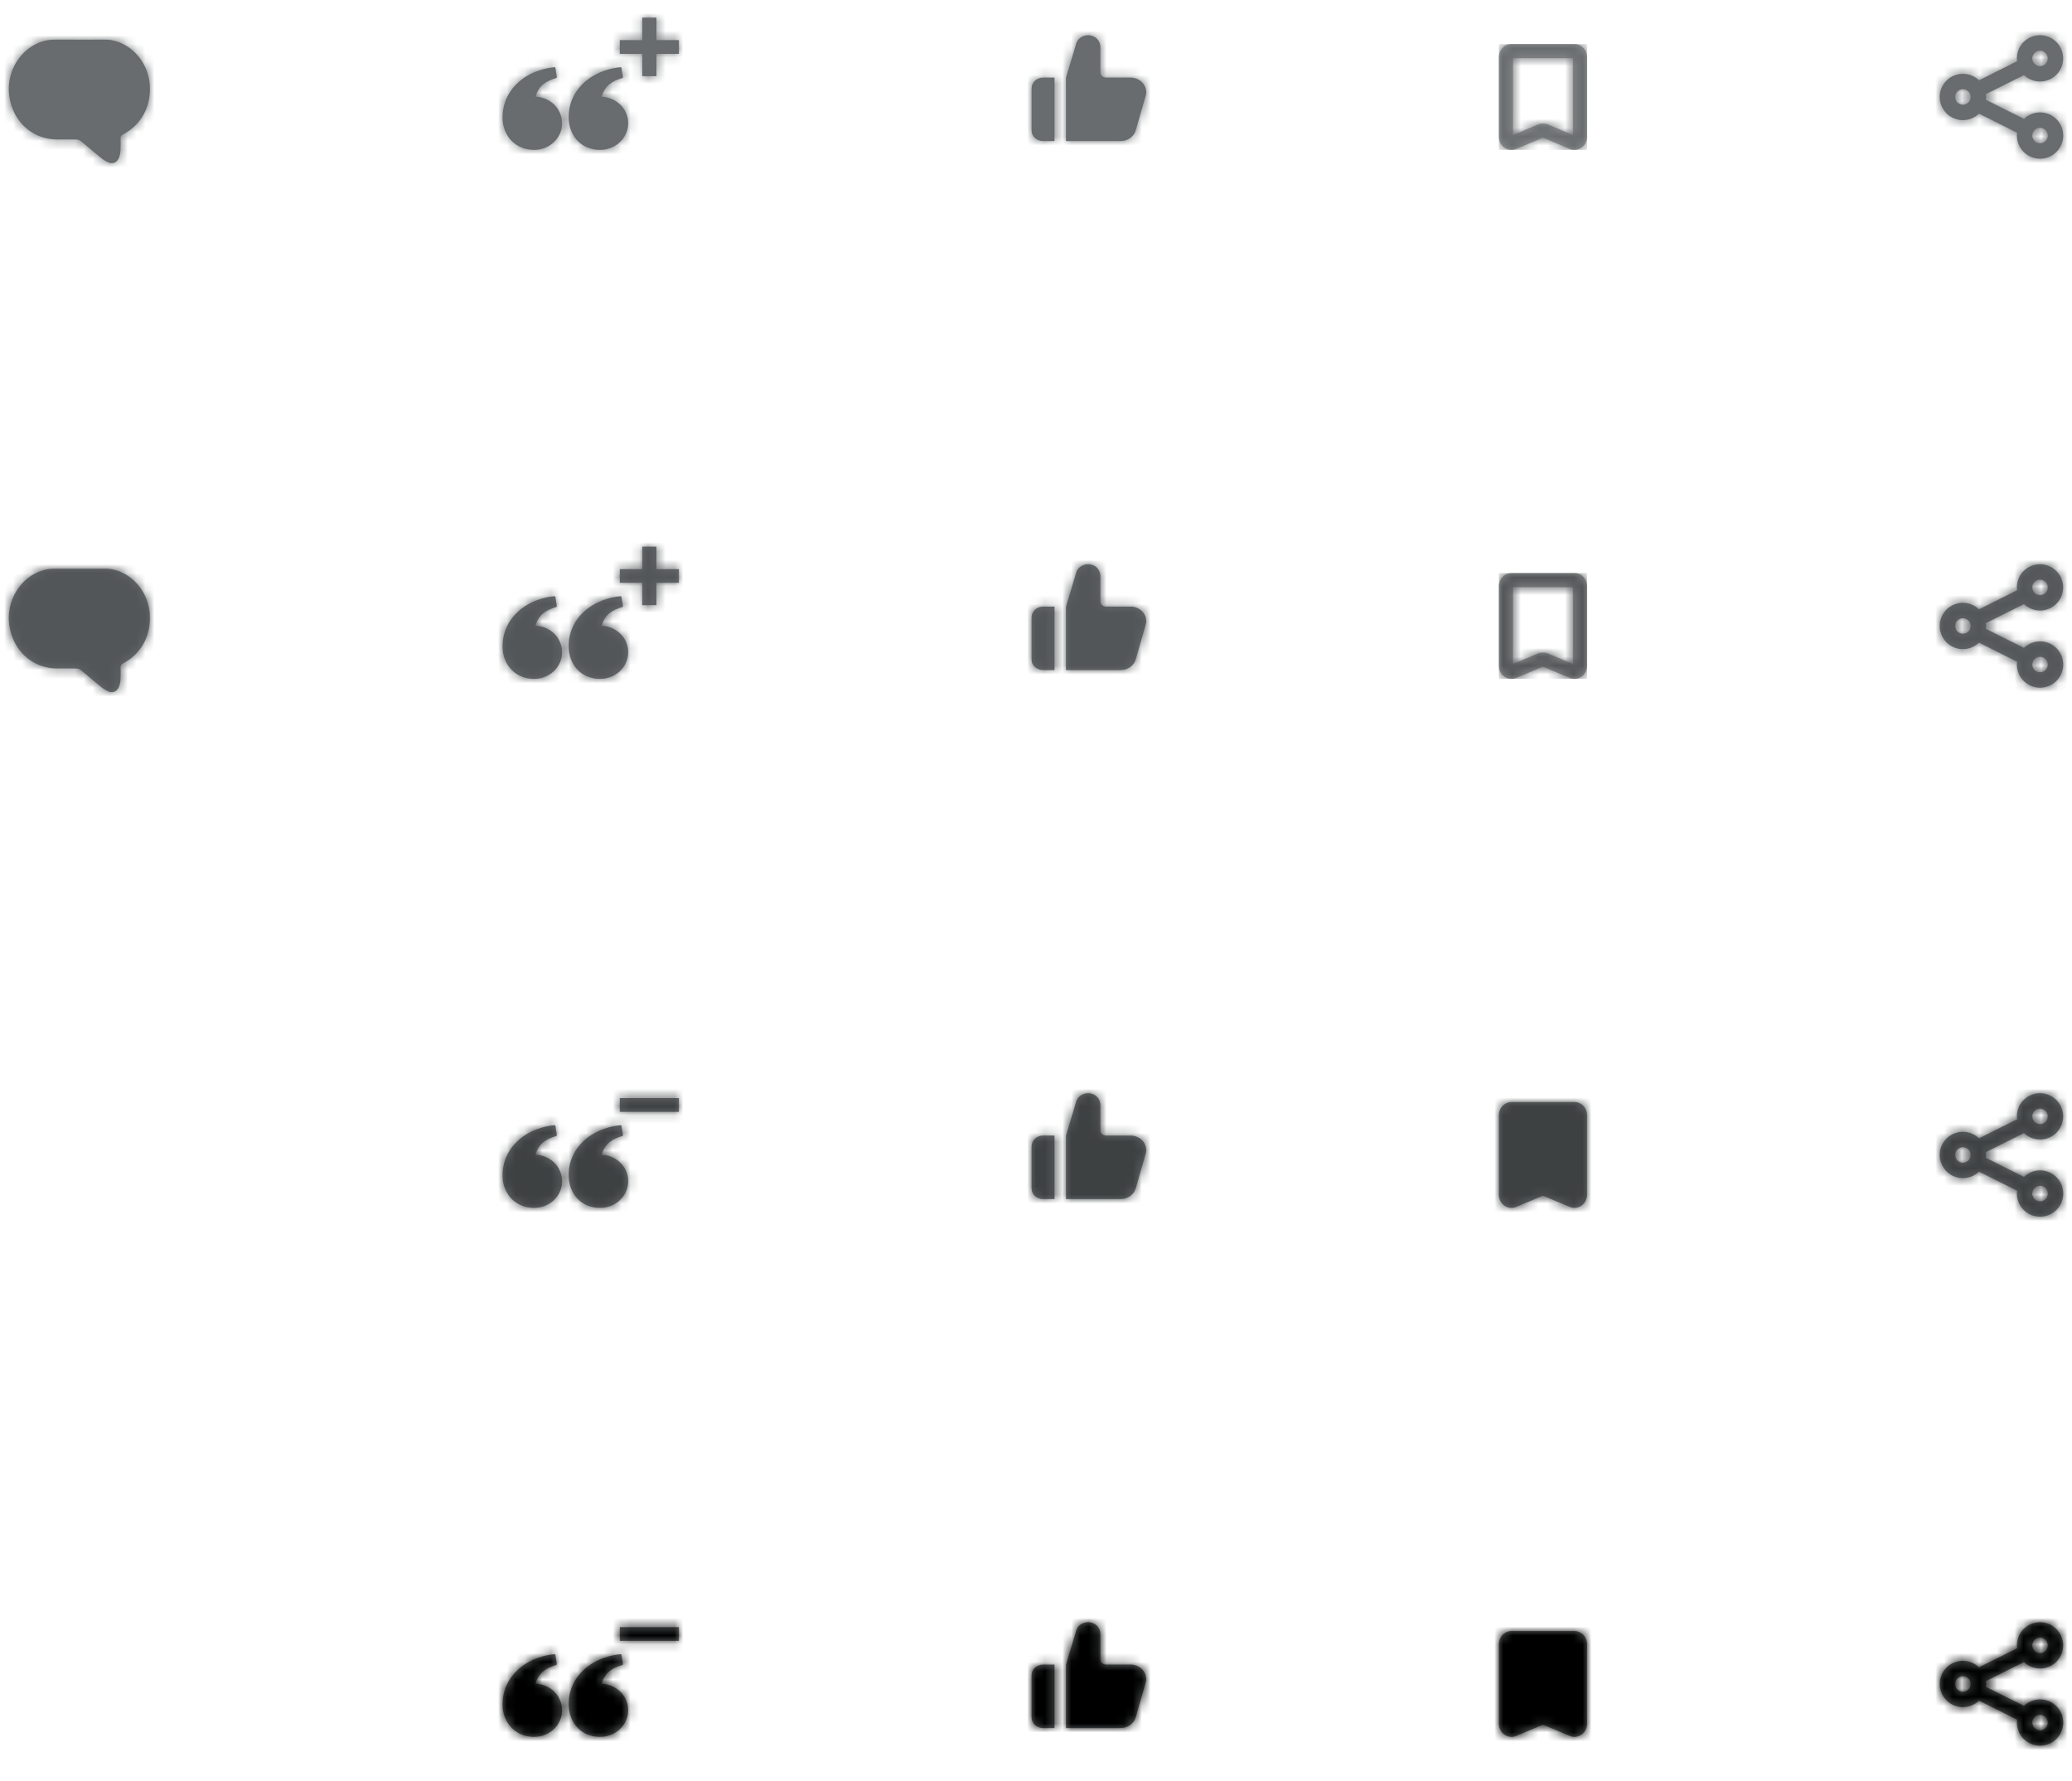 <svg xmlns="http://www.w3.org/2000/svg" xmlns:xlink="http://www.w3.org/1999/xlink" width="235" height="202"><defs><path id="a" d="M11.376 8.75a2.61 2.61 0 00-1.816.738l-4.338-2.17c.044-.21.044-.426 0-.636l4.338-2.17a2.617 2.617 0 004.218-2.923 2.618 2.618 0 00-5.025 1.036c.004.107.015.213.032.318l-4.338 2.17a2.623 2.623 0 00-3.689.041 2.626 2.626 0 000 3.691 2.623 2.623 0 003.69.042l4.337 2.17a2.55 2.55 0 00-.032.318 2.624 2.624 0 102.623-2.625zm0-7a.875.875 0 110 1.75.875.875 0 010-1.75zM2.631 7.875a.875.875 0 110-1.75.875.875 0 010 1.75zm8.745 4.375a.875.875 0 110-1.75.875.875 0 010 1.75z"/><path id="c" d="M11.376 8.75a2.61 2.61 0 00-1.816.738l-4.338-2.17c.044-.21.044-.426 0-.636l4.338-2.17a2.617 2.617 0 004.218-2.923 2.618 2.618 0 00-5.025 1.036c.004.107.015.213.032.318l-4.338 2.17a2.623 2.623 0 00-3.689.041 2.626 2.626 0 000 3.691 2.623 2.623 0 003.69.042l4.337 2.17a2.55 2.55 0 00-.032.318 2.624 2.624 0 102.623-2.625zm0-7a.875.875 0 110 1.75.875.875 0 010-1.75zM2.631 7.875a.875.875 0 110-1.75.875.875 0 010 1.75zm8.745 4.375a.875.875 0 110-1.75.875.875 0 010 1.75z"/><path id="e" d="M11.376 8.75a2.61 2.61 0 00-1.816.738l-4.338-2.17c.044-.21.044-.426 0-.636l4.338-2.17a2.617 2.617 0 004.218-2.923 2.618 2.618 0 00-5.025 1.036c.004.107.015.213.032.318l-4.338 2.17a2.623 2.623 0 00-3.689.041 2.626 2.626 0 000 3.691 2.623 2.623 0 003.69.042l4.337 2.17a2.55 2.55 0 00-.032.318 2.624 2.624 0 102.623-2.625zm0-7a.875.875 0 110 1.75.875.875 0 010-1.75zM2.631 7.875a.875.875 0 110-1.75.875.875 0 010 1.75zm8.745 4.375a.875.875 0 110-1.75.875.875 0 010 1.75z"/><path id="g" d="M11.376 8.75a2.61 2.61 0 00-1.816.738l-4.338-2.17c.044-.21.044-.426 0-.636l4.338-2.17a2.617 2.617 0 004.218-2.923 2.618 2.618 0 00-5.025 1.036c.004.107.015.213.032.318l-4.338 2.17a2.623 2.623 0 00-3.689.041 2.626 2.626 0 000 3.691 2.623 2.623 0 003.69.042l4.337 2.17a2.55 2.55 0 00-.032.318 2.624 2.624 0 102.623-2.625zm0-7a.875.875 0 110 1.75.875.875 0 010-1.75zM2.631 7.875a.875.875 0 110-1.75.875.875 0 010 1.75zm8.745 4.375a.875.875 0 110-1.75.875.875 0 010 1.75z"/><path id="i" d="M13.325 5.627c.14-.016.157.067.157.067l.174 1.032s.017.1-.087.133c-1.078.3-1.964.815-2.33 2.113 1.46.067 2.747 1.099 2.973 2.547.26 1.647-.921 3.179-2.642 3.445-1.72.233-3.58-.65-4.015-2.93-.47-3.295 2.05-6.007 5.77-6.407zm-7.486 0c.14-.016.156.067.156.067l.157 1.032s.017.1-.087.133c-1.06.3-1.982.815-2.33 2.113 1.478.05 2.747 1.082 2.973 2.547.279 1.647-.904 3.179-2.625 3.445-1.704.233-3.582-.65-4.034-2.93-.434-3.295 2.052-6.007 5.79-6.407zM17.453 0v2.551H20V4.11h-2.547v2.531h-1.61V4.11h-2.545V2.551h2.545V0h1.61z"/><path id="k" d="M13.325 5.627c.14-.016.157.067.157.067l.174 1.032s.017.1-.087.133c-1.078.3-1.964.815-2.33 2.113 1.46.067 2.747 1.099 2.973 2.547.26 1.647-.921 3.179-2.642 3.445-1.72.233-3.58-.65-4.015-2.93-.47-3.295 2.05-6.007 5.77-6.407zm-7.486 0c.14-.016.156.067.156.067l.157 1.032s.017.1-.087.133c-1.06.3-1.982.815-2.33 2.113 1.478.05 2.747 1.082 2.973 2.547.279 1.647-.904 3.179-2.625 3.445-1.704.233-3.582-.65-4.034-2.93-.434-3.295 2.052-6.007 5.79-6.407zM17.453 0v2.551H20V4.11h-2.547v2.531h-1.61V4.11h-2.545V2.551h2.545V0h1.61z"/><path id="m" d="M13.325 3.627c.14-.016.157.067.157.067l.174 1.032s.017.1-.087.133c-1.078.3-1.964.815-2.33 2.113 1.46.067 2.747 1.099 2.973 2.547.26 1.647-.921 3.179-2.642 3.445-1.72.233-3.58-.65-4.015-2.93-.47-3.295 2.05-6.007 5.77-6.407zm-7.486 0c.14-.016.156.067.156.067l.157 1.032s.017.1-.087.133c-1.06.3-1.982.815-2.33 2.113 1.478.05 2.747 1.082 2.973 2.547.279 1.647-.904 3.179-2.625 3.445-1.704.233-3.582-.65-4.034-2.93-.434-3.295 2.052-6.007 5.79-6.407zM20 .551V2.11h-6.702V.551H20z"/><path id="o" d="M13.325 3.627c.14-.016.157.067.157.067l.174 1.032s.017.1-.087.133c-1.078.3-1.964.815-2.33 2.113 1.46.067 2.747 1.099 2.973 2.547.26 1.647-.921 3.179-2.642 3.445-1.72.233-3.58-.65-4.015-2.93-.47-3.295 2.05-6.007 5.77-6.407zm-7.486 0c.14-.016.156.067.156.067l.157 1.032s.017.1-.087.133c-1.06.3-1.982.815-2.33 2.113 1.478.05 2.747 1.082 2.973 2.547.279 1.647-.904 3.179-2.625 3.445-1.704.233-3.582-.65-4.034-2.93-.434-3.295 2.052-6.007 5.79-6.407zM20 .551V2.11h-6.702V.551H20z"/><path id="q" d="M0 6.013v4.8C0 11.476.582 12 1.3 12h1.3V4.8H1.3C.582 4.8 0 5.35 0 6.013m12.954.8l-1.13 3.921c-.186.745-.904 1.266-1.732 1.266H3.9V4.813l1.117-3.717C5.15.306 6.038-.224 6.94.094c.54.192.861.71.861 1.243v2.876c0 .33.291.587.65.587h2.772c1.143 0 1.989.985 1.732 2.013"/><path id="s" d="M0 6.013v4.8C0 11.476.582 12 1.3 12h1.3V4.8H1.3C.582 4.8 0 5.35 0 6.013m12.954.8l-1.13 3.921c-.186.745-.904 1.266-1.732 1.266H3.9V4.813l1.117-3.717C5.15.306 6.038-.224 6.94.094c.54.192.861.71.861 1.243v2.876c0 .33.291.587.65.587h2.772c1.143 0 1.989.985 1.732 2.013"/><path id="u" d="M0 6.013v4.8C0 11.476.582 12 1.3 12h1.3V4.8H1.3C.582 4.8 0 5.35 0 6.013m12.954.8l-1.13 3.921c-.186.745-.904 1.266-1.732 1.266H3.9V4.813l1.117-3.717C5.15.306 6.038-.224 6.94.094c.54.192.861.71.861 1.243v2.876c0 .33.291.587.65.587h2.772c1.143 0 1.989.985 1.732 2.013"/><path id="w" d="M0 6.013v4.8C0 11.476.582 12 1.3 12h1.3V4.8H1.3C.582 4.8 0 5.35 0 6.013m12.954.8l-1.13 3.921c-.186.745-.904 1.266-1.732 1.266H3.9V4.813l1.117-3.717C5.15.306 6.038-.224 6.94.094c.54.192.861.71.861 1.243v2.876c0 .33.291.587.65.587h2.772c1.143 0 1.989.985 1.732 2.013"/><path id="y" d="M8.571 0c.743 0 1.353.595 1.422 1.356L10 1.5v9c0 .498-.235.963-.628 1.242-.349.248-.782.32-1.183.203l-.148-.052L5 10.618l-3.04 1.275a1.37 1.37 0 01-1.332-.15 1.514 1.514 0 01-.62-1.079L0 10.5v-9C0 .72.567.08 1.291.007L1.429 0H8.57zM1.6 1.598l-.003 8.711 2.784-1.167a1.6 1.6 0 011.087-.054l.15.054L8.4 10.311 8.401 1.6 1.6 1.598z"/><path id="A" d="M8.571 0c.743 0 1.353.595 1.422 1.356L10 1.5v9c0 .498-.235.963-.628 1.242-.349.248-.782.32-1.183.203l-.148-.052L5 10.618l-3.04 1.275a1.37 1.37 0 01-1.332-.15 1.514 1.514 0 01-.62-1.079L0 10.5v-9C0 .72.567.08 1.291.007L1.429 0H8.57zM1.6 1.598l-.003 8.711 2.784-1.167a1.6 1.6 0 011.087-.054l.15.054L8.4 10.311 8.401 1.6 1.6 1.598z"/><path id="C" d="M8.571 0C9.361 0 10 .672 10 1.5v9c0 .498-.235.963-.628 1.242a1.37 1.37 0 01-1.331.15L5 10.619l-3.04 1.275a1.37 1.37 0 01-1.332-.15A1.522 1.522 0 010 10.5v-9C0 .672.64 0 1.429 0z"/><path id="E" d="M8.571 0C9.361 0 10 .672 10 1.5v9c0 .498-.235.963-.628 1.242a1.37 1.37 0 01-1.331.15L5 10.619l-3.04 1.275a1.37 1.37 0 01-1.332-.15A1.522 1.522 0 010 10.5v-9C0 .672.64 0 1.429 0z"/><path id="G" d="M11.3.016C11.234.01 11.168.003 11.1 0c-.95.003-1.9.004-2.85.003-.241 0-1.57 0-3.082-.003a8.04 8.04 0 00-.775.062C1.521.588-.419 3.539.078 6.546c.465 2.824 2.64 4.753 5.384 4.77.74.003 1.481-.01 2.222.01a.844.844 0 01.481.172c.763.62 1.506 1.27 2.269 1.89.262.213.553.406.856.53.566.228 1.047-.03 1.244-.637.072-.224.115-.457.128-.692.022-.447.025-.898.01-1.348-.01-.242.059-.373.274-.487 2.11-1.123 3.216-3.203 3.035-5.668-.194-2.605-2.2-4.828-4.681-5.07z"/><path id="I" d="M11.3.016C11.234.01 11.168.003 11.1 0c-.95.003-1.9.004-2.85.003-.241 0-1.57 0-3.082-.003a8.04 8.04 0 00-.775.062C1.521.588-.419 3.539.078 6.546c.465 2.824 2.64 4.753 5.384 4.77.74.003 1.481-.01 2.222.01a.844.844 0 01.481.172c.763.62 1.506 1.27 2.269 1.89.262.213.553.406.856.53.566.228 1.047-.03 1.244-.637.072-.224.115-.457.128-.692.022-.447.025-.898.01-1.348-.01-.242.059-.373.274-.487 2.11-1.123 3.216-3.203 3.035-5.668-.194-2.605-2.2-4.828-4.681-5.07z"/></defs><g fill="none" fill-rule="evenodd"><g transform="translate(220 4)"><mask id="b" fill="#fff"><use xlink:href="#a"/></mask><use fill="#686C6E" fill-rule="nonzero" xlink:href="#a"/><g fill="#686C6E" mask="url(#b)"><path d="M-11-11h36v36h-36z"/></g></g><g transform="translate(220 64)"><mask id="d" fill="#fff"><use xlink:href="#c"/></mask><use fill="#686C6E" fill-rule="nonzero" xlink:href="#c"/><g fill="#535658" mask="url(#d)"><path d="M-11-11h36v36h-36z"/></g></g><g transform="translate(220 124)"><mask id="f" fill="#fff"><use xlink:href="#e"/></mask><use fill="#686C6E" fill-rule="nonzero" xlink:href="#e"/><g fill="#3E4142" mask="url(#f)"><path d="M-11-11h36v36h-36z"/></g></g><g transform="translate(220 184)"><mask id="h" fill="#fff"><use xlink:href="#g"/></mask><use fill="#686C6E" fill-rule="nonzero" xlink:href="#g"/><g fill="#000" mask="url(#h)"><path d="M-11-11h36v36h-36z"/></g></g><g transform="translate(57 2)"><mask id="j" fill="#fff"><use xlink:href="#i"/></mask><use fill="#686C6E" fill-rule="nonzero" xlink:href="#i"/><g fill="#686C6E" mask="url(#j)"><path d="M-7-9h34v33H-7z"/></g></g><g transform="translate(57 62)"><mask id="l" fill="#fff"><use xlink:href="#k"/></mask><use fill="#686C6E" fill-rule="nonzero" xlink:href="#k"/><g fill="#535658" mask="url(#l)"><path d="M-7-9h34v33H-7z"/></g></g><g transform="translate(57 124)"><mask id="n" fill="#fff"><use xlink:href="#m"/></mask><use fill="#686C6E" fill-rule="nonzero" xlink:href="#m"/><g fill="#3E4142" mask="url(#n)"><path d="M-7-11h34v33H-7z"/></g></g><g transform="translate(57 184)"><mask id="p" fill="#fff"><use xlink:href="#o"/></mask><use fill="#686C6E" fill-rule="nonzero" xlink:href="#o"/><g fill="#000" mask="url(#p)"><path d="M-7-11h34v33H-7z"/></g></g><g transform="translate(117 4)"><mask id="r" fill="#fff"><use xlink:href="#q"/></mask><use fill="#686C6E" fill-rule="nonzero" xlink:href="#q"/><g fill="#686C6E" mask="url(#r)"><path d="M-12-10h36v36h-36z"/></g></g><g transform="translate(117 64)"><mask id="t" fill="#fff"><use xlink:href="#s"/></mask><use fill="#686C6E" fill-rule="nonzero" xlink:href="#s"/><g fill="#535658" mask="url(#t)"><path d="M-12-10h36v36h-36z"/></g></g><g transform="translate(117 124)"><mask id="v" fill="#fff"><use xlink:href="#u"/></mask><use fill="#686C6E" fill-rule="nonzero" xlink:href="#u"/><g fill="#3E4142" mask="url(#v)"><path d="M-12-10h36v36h-36z"/></g></g><g transform="translate(117 184)"><mask id="x" fill="#fff"><use xlink:href="#w"/></mask><use fill="#686C6E" fill-rule="nonzero" xlink:href="#w"/><g fill="#000" mask="url(#x)"><path d="M-12-10h36v36h-36z"/></g></g><g transform="translate(170 5)"><mask id="z" fill="#fff"><use xlink:href="#y"/></mask><use fill="#979797" fill-rule="nonzero" xlink:href="#y"/><g fill="#686C6E" mask="url(#z)"><path d="M0 0h10v12H0z"/></g></g><g transform="translate(170 65)"><mask id="B" fill="#fff"><use xlink:href="#A"/></mask><use fill="#979797" fill-rule="nonzero" xlink:href="#A"/><g fill="#535658" mask="url(#B)"><path d="M0 0h10v12H0z"/></g></g><g transform="translate(170 125)"><mask id="D" fill="#fff"><use xlink:href="#C"/></mask><use fill="#686C6E" fill-rule="nonzero" xlink:href="#C"/><g fill="#3E4142" mask="url(#D)"><path d="M-13-12h36v36h-36z"/></g></g><g transform="translate(170 185)"><mask id="F" fill="#fff"><use xlink:href="#E"/></mask><use fill="#686C6E" fill-rule="nonzero" xlink:href="#E"/><g fill="#000" mask="url(#F)"><path d="M-13-12h36v36h-36z"/></g></g><g transform="translate(1 4.5)"><mask id="H" fill="#fff"><use xlink:href="#G"/></mask><use fill="#686C6E" fill-rule="nonzero" xlink:href="#G"/><g fill="#686C6E" mask="url(#H)"><path d="M-9-9h34v33H-9z"/></g></g><g transform="translate(1 64.5)"><mask id="J" fill="#fff"><use xlink:href="#I"/></mask><use fill="#686C6E" fill-rule="nonzero" xlink:href="#I"/><g fill="#535658" mask="url(#J)"><path d="M-9-9h34v33H-9z"/></g></g><path d="M.5.5h17v21H.5zm56 0h21v21h-21zm60 0h14v21h-14zm53 0h11v21h-11zm0 60h11v21h-11zm0 60h11v21h-11zm0 60h11v21h-11zm-53-120h14v21h-14zm0 60h14v21h-14zm0 60h14v21h-14zm-60-120h21v21h-21zm0 60h21v21h-21zm0 60h21v21h-21zm-56-120h17v21H.5zm219-60h15v21h-15zm0 60h15v21h-15zm0 60h15v21h-15zm0 60h15v21h-15z"/></g></svg>